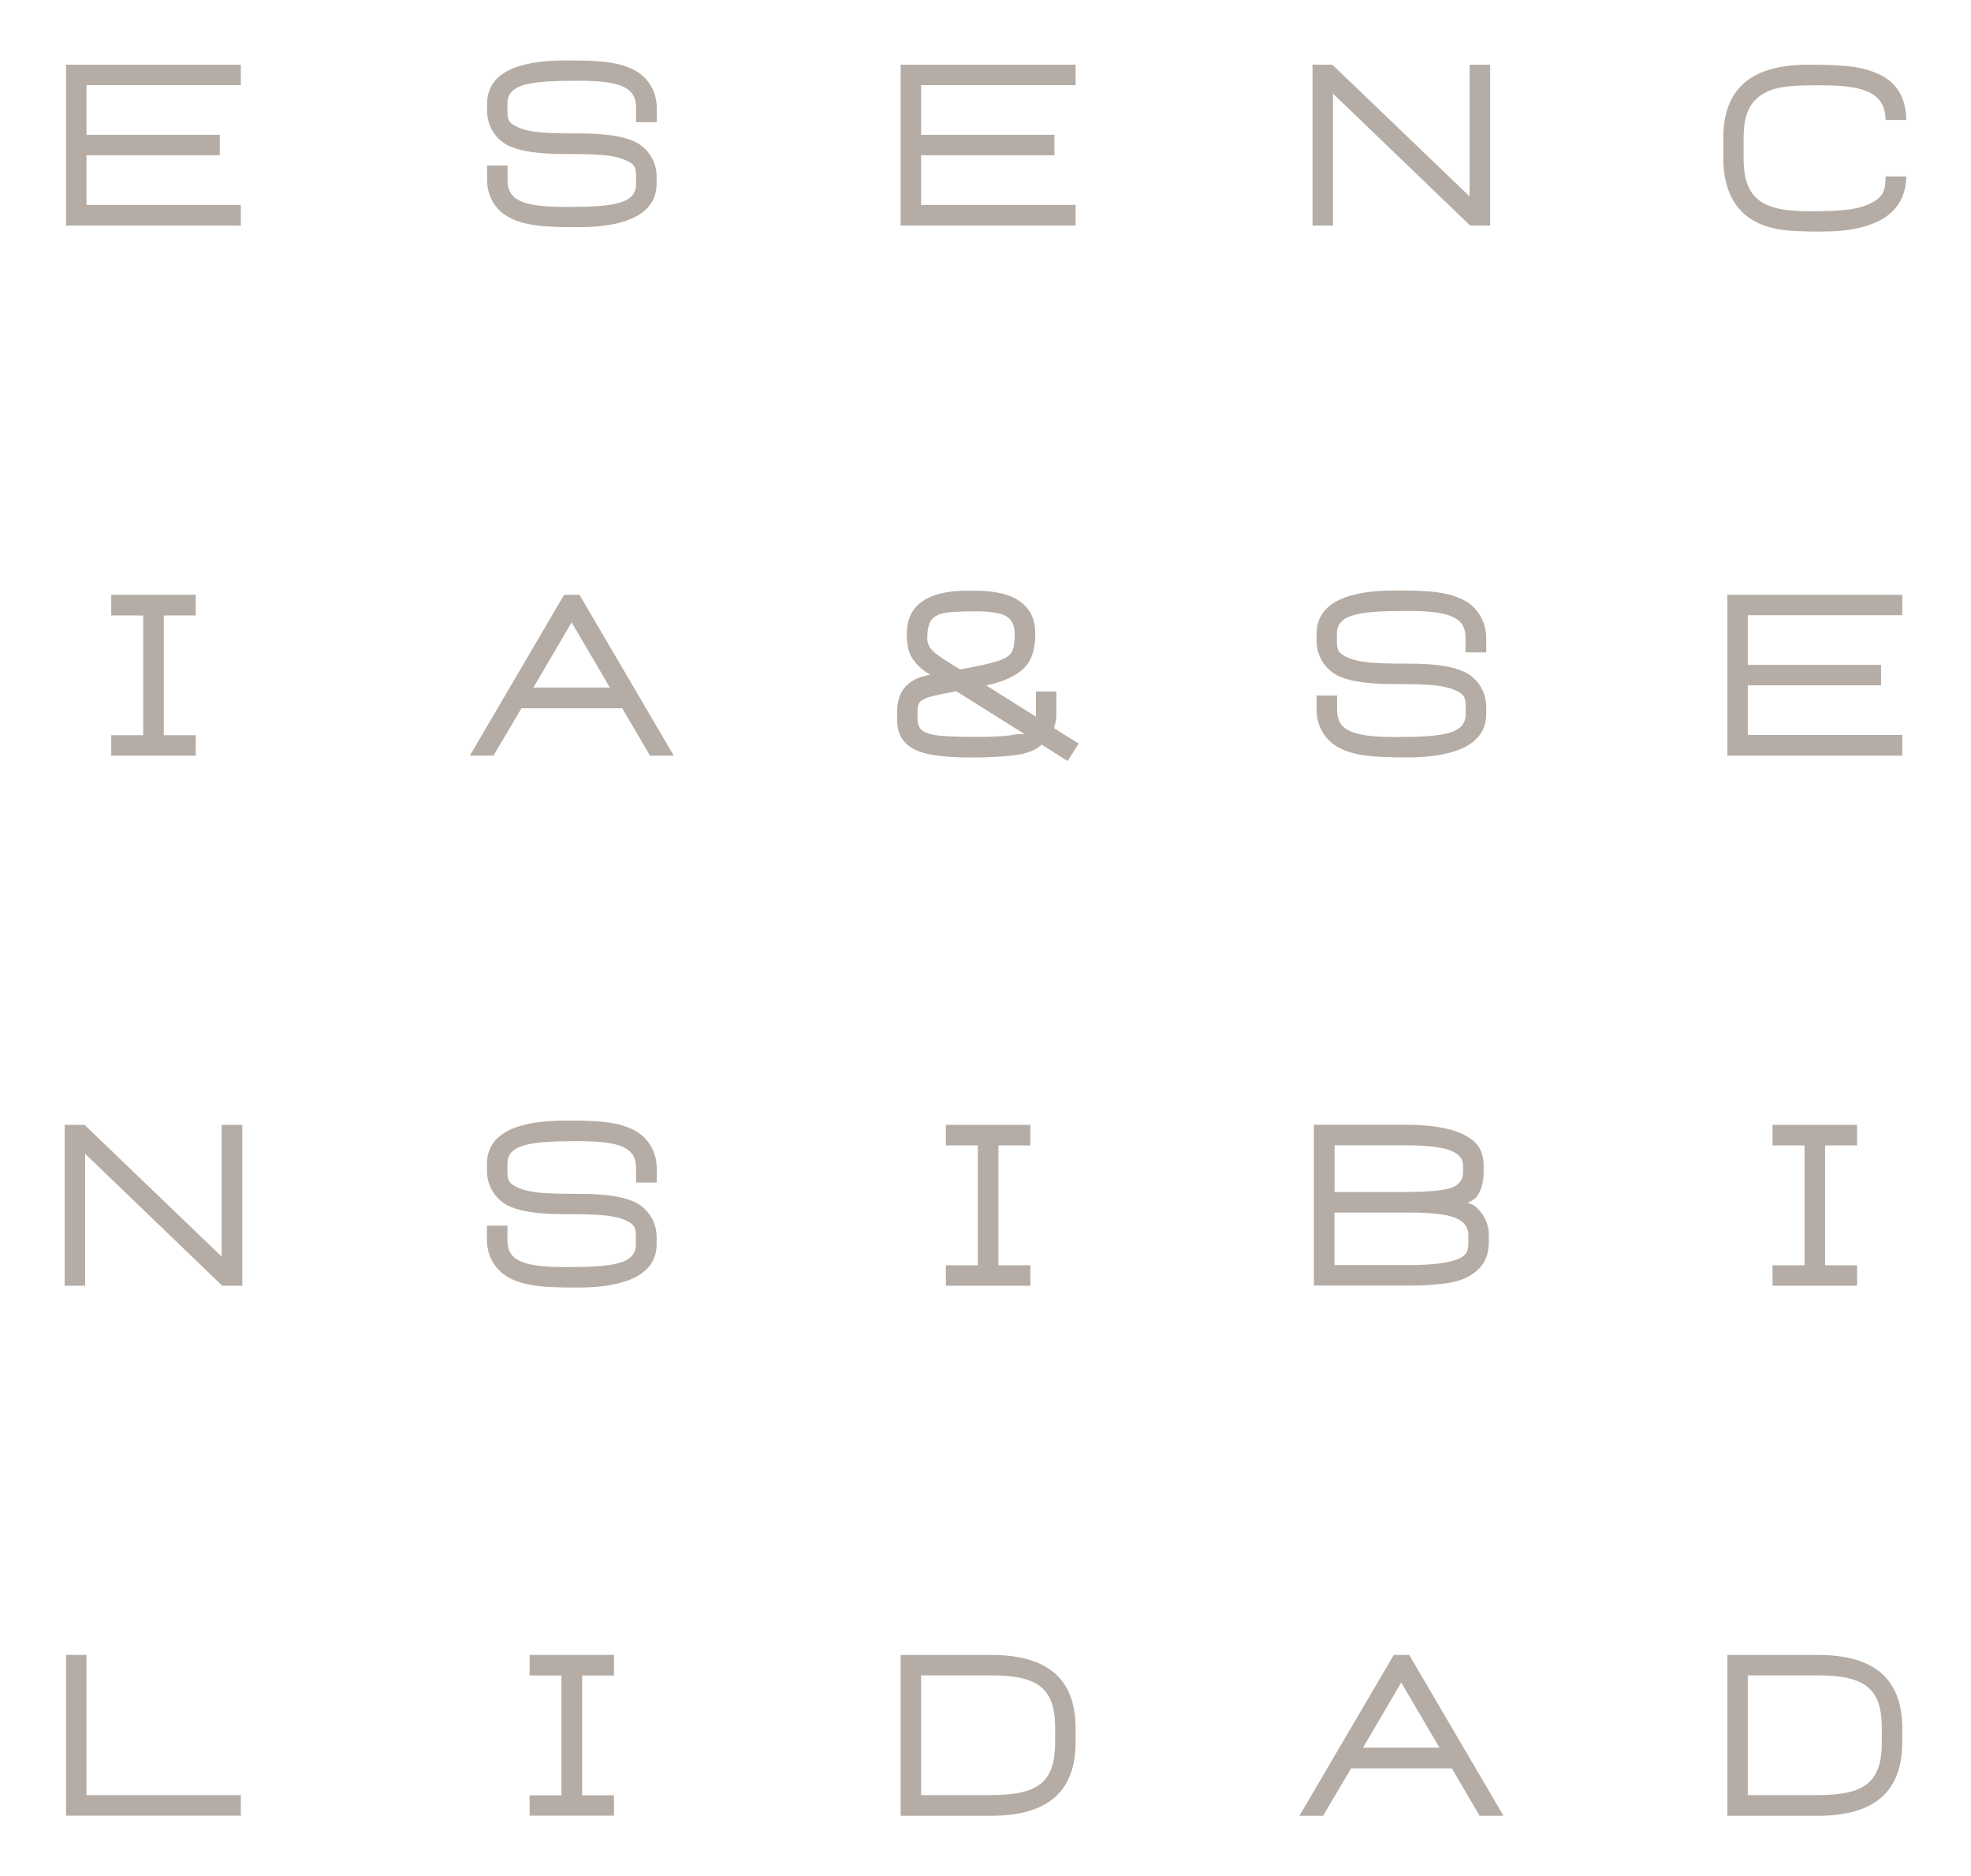 <?xml version="1.0" encoding="utf-8"?>
<!-- Generator: Adobe Illustrator 25.4.1, SVG Export Plug-In . SVG Version: 6.00 Build 0)  -->
<svg version="1.1" id="Layer_1" xmlns="http://www.w3.org/2000/svg" xmlns:xlink="http://www.w3.org/1999/xlink" x="0px" y="0px"
	 viewBox="0 0 160.89 153.11" style="enable-background:new 0 0 160.89 153.11;" xml:space="preserve">
<style type="text/css">
	.st0{fill:#B5ADA5;}
</style>
<g>
	<polygon class="st0" points="7.06,12.67 17.94,12.67 17.94,11 7.06,11 7.06,6.95 19.66,6.95 19.66,5.28 5.39,5.28 5.39,18.41 
		19.66,18.41 19.66,16.72 7.06,16.72 	"/>
	<path class="st0" d="M41.45,17.68c1.31,0.74,2.83,0.86,5.73,0.86c5.31,0,6.42-1.92,6.42-3.54v-0.58c0-1.27-0.74-2.41-1.9-2.91
		c-0.98-0.43-2.38-0.62-4.53-0.62c-2.64,0-3.9-0.07-4.85-0.49c-0.75-0.33-0.9-0.56-0.9-1.36V8.46c0-1.6,1.78-1.87,5.76-1.87
		c3.54,0,4.74,0.56,4.74,2.2v1.18h1.69V8.8c0-1.26-0.65-2.41-1.7-3.01c-1.33-0.74-2.84-0.86-5.73-0.86c-4.26,0-6.42,1.19-6.42,3.54
		v0.58c0,1.27,0.74,2.41,1.9,2.91c0.99,0.42,2.39,0.61,4.53,0.61c2.64,0,3.9,0.07,4.85,0.49c0.74,0.32,0.88,0.55,0.88,1.38v0.58
		c0,1.6-1.77,1.87-5.74,1.87c-3.55,0-4.75-0.56-4.75-2.2V13.5h-1.67v1.18C39.75,15.94,40.4,17.09,41.45,17.68z"/>
	<polygon class="st0" points="75.19,12.67 86.07,12.67 86.07,11 75.19,11 75.19,6.95 87.8,6.95 87.8,5.28 73.52,5.28 73.52,18.41 
		87.8,18.41 87.8,16.72 75.19,16.72 	"/>
	<polygon class="st0" points="121.64,18.41 121.64,5.28 119.96,5.28 119.96,16.03 108.76,5.28 107.14,5.28 107.14,18.41 
		108.81,18.41 108.81,7.64 120.01,18.41 	"/>
	<path class="st0" d="M155.61,9.78c-0.03-1.65-0.66-2.84-1.87-3.53c-1.47-0.83-3.09-0.97-6.15-0.97c-4.65,0-6.92,1.96-6.92,6v1.62
		c0,2.09,0.64,3.71,1.84,4.67l0,0c1.53,1.24,3.43,1.33,6.17,1.33c4.54,0,6.87-1.51,6.93-4.5h-1.69c-0.01,1.2-0.23,1.62-1.01,2.08
		c-1.16,0.65-2.52,0.76-5.33,0.76c-3.87,0-5.25-1.13-5.25-4.33v-1.62c0-1.67,0.36-2.68,1.21-3.37c1.1-0.87,2.47-0.96,5.13-0.96
		c3.8,0,5.19,0.74,5.25,2.83H155.61z"/>
	<polygon class="st0" points="15.98,50.23 15.98,48.54 9.08,48.54 9.08,50.23 11.69,50.23 11.69,60 9.08,60 9.08,61.67 15.98,61.67 
		15.98,60 13.37,60 13.37,50.23 	"/>
	<path class="st0" d="M46.05,48.54l-7.7,13.13h1.93l2.29-3.87h8.22l2.27,3.87H55l-7.7-13.13H46.05z M43.54,56.11l3.12-5.32
		l3.12,5.32H43.54z"/>
	<path class="st0" d="M86.05,59.38c0-0.03,0.01-0.05,0.03-0.12c0.02-0.05,0.04-0.14,0.07-0.25c0.06-0.24,0.08-0.48,0.08-0.73v-1.85
		h-1.67v2.06l-4.05-2.55l0.29-0.07c1.83-0.44,2.97-1.19,3.38-2.23c0.22-0.56,0.33-1.17,0.33-1.89c0-0.85-0.2-1.53-0.61-2.05
		c-0.4-0.52-0.96-0.9-1.68-1.14c-0.74-0.23-1.59-0.35-2.53-0.35h-0.81c-1.56,0-2.77,0.29-3.61,0.88c-0.84,0.6-1.25,1.47-1.25,2.66
		c0,0.89,0.16,1.58,0.49,2.04c0.33,0.46,0.72,0.84,1.16,1.11l0.26,0.16l-0.3,0.07c-1.62,0.36-2.4,1.34-2.4,3.01v0.58
		c0,1.33,0.61,2.19,1.87,2.63c0.85,0.31,2.25,0.47,4.17,0.47c1.38,0,2.59-0.06,3.59-0.19c0.93-0.12,1.64-0.39,2.1-0.8l0.07-0.06
		l2.12,1.34l0.9-1.43l-1.99-1.24V59.38z M75.69,52.08c0-0.55,0.07-0.97,0.22-1.29c0.14-0.31,0.44-0.54,0.9-0.7
		c0.45-0.13,1.44-0.2,2.87-0.2c1.13,0,1.94,0.13,2.42,0.38c0.49,0.27,0.73,0.77,0.73,1.48c0,0.64-0.07,1.11-0.22,1.43
		c-0.17,0.33-0.57,0.58-1.24,0.79l0,0c-0.5,0.15-1.42,0.39-2.94,0.65l-0.05,0.01l-0.04-0.02c-1.11-0.66-1.77-1.1-2.1-1.39
		C75.88,52.9,75.69,52.52,75.69,52.08z M83.2,59.91c-0.02,0-0.23,0-0.66,0.09l0,0c-0.58,0.09-1.55,0.14-2.8,0.14
		c-1.21,0-2.22-0.03-2.91-0.09c-0.65-0.05-1.14-0.18-1.45-0.37c-0.32-0.2-0.48-0.52-0.48-0.95v-0.58c0-0.44,0.04-0.68,0.15-0.79
		c0.11-0.2,0.38-0.35,0.86-0.49c0.39-0.11,1.01-0.25,2.07-0.44l0.11,0l5.56,3.49H83.2z"/>
	<path class="st0" d="M109.14,56.76h-1.67v1.18c0,1.26,0.65,2.41,1.7,3.01c1.31,0.74,2.83,0.86,5.73,0.86
		c2.93,0,6.42-0.61,6.42-3.54v-0.58c0-1.27-0.74-2.41-1.9-2.91c-0.99-0.43-2.38-0.62-4.53-0.62c-2.64,0-3.9-0.07-4.86-0.49
		c-0.75-0.33-0.9-0.56-0.9-1.36v-0.58c0-1.6,1.78-1.87,5.76-1.87c3.54,0,4.74,0.56,4.74,2.2v1.18h1.69v-1.18
		c0-1.26-0.65-2.41-1.7-3.01c-1.33-0.74-2.84-0.86-5.73-0.86c-4.26,0-6.42,1.19-6.42,3.54v0.58c0,1.27,0.74,2.41,1.9,2.91
		c0.99,0.42,2.39,0.61,4.53,0.61c2.64,0,3.9,0.07,4.86,0.49c0.74,0.32,0.88,0.55,0.88,1.38v0.58c0,1.6-1.77,1.87-5.74,1.87
		c-3.55,0-4.75-0.56-4.75-2.2V56.76z"/>
	<polygon class="st0" points="142.67,55.93 153.55,55.93 153.55,54.26 142.67,54.26 142.67,50.21 155.28,50.21 155.28,48.54 
		141,48.54 141,61.67 155.28,61.67 155.28,59.98 142.67,59.98 	"/>
	<polygon class="st0" points="5.28,91.8 5.28,104.93 6.95,104.93 6.95,94.16 18.14,104.93 19.78,104.93 19.78,91.8 18.09,91.8 
		18.09,102.55 6.9,91.8 	"/>
	<path class="st0" d="M51.9,92.31c-1.33-0.74-2.84-0.86-5.73-0.86c-4.26,0-6.42,1.19-6.42,3.54v0.58c0,1.27,0.74,2.41,1.9,2.91
		c0.99,0.42,2.39,0.61,4.53,0.61c2.64,0,3.9,0.07,4.85,0.49c0.74,0.32,0.88,0.55,0.88,1.38v0.58c0,1.6-1.77,1.87-5.74,1.87
		c-3.55,0-4.75-0.56-4.75-2.2v-1.18h-1.67v1.18c0,1.26,0.65,2.41,1.7,3.01c1.31,0.74,2.83,0.86,5.73,0.86
		c2.93,0,6.42-0.61,6.42-3.54v-0.58c0-1.27-0.74-2.41-1.9-2.91c-0.99-0.43-2.38-0.62-4.53-0.62c-2.64,0-3.9-0.07-4.85-0.49
		c-0.75-0.33-0.9-0.56-0.9-1.36v-0.58c0-1.6,1.78-1.87,5.76-1.87c3.54,0,4.74,0.56,4.74,2.2v1.18h1.69v-1.18
		C53.6,94.06,52.95,92.91,51.9,92.31z"/>
	<polygon class="st0" points="77.21,103.26 77.21,104.93 84.11,104.93 84.11,103.26 81.5,103.26 81.5,93.48 84.11,93.48 84.11,91.8 
		77.21,91.8 77.21,93.48 79.82,93.48 79.82,103.26 	"/>
	<path class="st0" d="M119.63,104.3c1.28-0.61,1.9-1.56,1.9-2.9v-0.6c0-0.65-0.18-1.23-0.54-1.72l0,0
		c-0.32-0.45-0.61-0.72-0.91-0.82l-0.28-0.09l0.26-0.14c0.3-0.16,0.5-0.34,0.62-0.56c0.28-0.48,0.43-1.1,0.43-1.82v-0.55
		c0-0.87-0.28-1.53-0.87-2.02c-0.6-0.48-1.4-0.82-2.36-1.01c-0.96-0.19-2-0.28-3.2-0.28h-7.43v13.13h7.87
		c0.89,0,1.75-0.05,2.56-0.14C118.45,104.7,119.1,104.54,119.63,104.3z M108.93,93.47h5.76c1.64,0,2.85,0.13,3.58,0.38
		c0.77,0.26,1.16,0.69,1.16,1.26v0.55c0,0.65-0.38,1.11-1.09,1.32c-0.7,0.2-1.92,0.3-3.64,0.3h-5.76V93.47z M108.93,103.24v-4.28
		h6.2c1.65,0,2.82,0.13,3.56,0.39c0.77,0.28,1.17,0.78,1.17,1.46v0.6c0,0.4-0.06,0.68-0.18,0.86c-0.15,0.21-0.38,0.38-0.71,0.5
		c-0.78,0.31-2.08,0.47-3.85,0.47H108.93z"/>
	<polygon class="st0" points="144.69,103.26 144.69,104.93 151.59,104.93 151.59,103.26 148.98,103.26 148.98,93.48 151.59,93.48 
		151.59,91.8 144.69,91.8 144.69,93.48 147.3,93.48 147.3,103.26 	"/>
	<polygon class="st0" points="7.06,135.06 5.39,135.06 5.39,148.18 19.66,148.18 19.66,146.5 7.06,146.5 	"/>
	<polygon class="st0" points="45.83,146.52 43.23,146.52 43.23,148.18 50.12,148.18 50.12,146.52 47.52,146.52 47.52,136.74 
		50.12,136.74 50.12,135.06 43.23,135.06 43.23,136.74 45.83,136.74 	"/>
	<path class="st0" d="M80.88,135.06h-7.36v13.13h7.36c4.65,0,6.92-1.97,6.92-6.02v-1.11C87.8,137.02,85.53,135.06,80.88,135.06z
		 M86.13,142.17c0,3.24-1.32,4.33-5.25,4.33h-5.69v-9.77h5.69c3.92,0,5.25,1.09,5.25,4.33V142.17z"/>
	<path class="st0" d="M113.77,135.06l-7.7,13.13h1.93l2.29-3.87h8.22l2.27,3.87h1.95l-7.7-13.13H113.77z M111.26,142.63l3.12-5.32
		l3.12,5.32H111.26z"/>
	<path class="st0" d="M148.36,135.06H141v13.13h7.36c4.65,0,6.92-1.97,6.92-6.02v-1.11C155.28,137.02,153.01,135.06,148.36,135.06z
		 M153.61,142.17c0,3.24-1.32,4.33-5.25,4.33h-5.69v-9.77h5.69c3.92,0,5.25,1.09,5.25,4.33V142.17z"/>
</g>
</svg>
